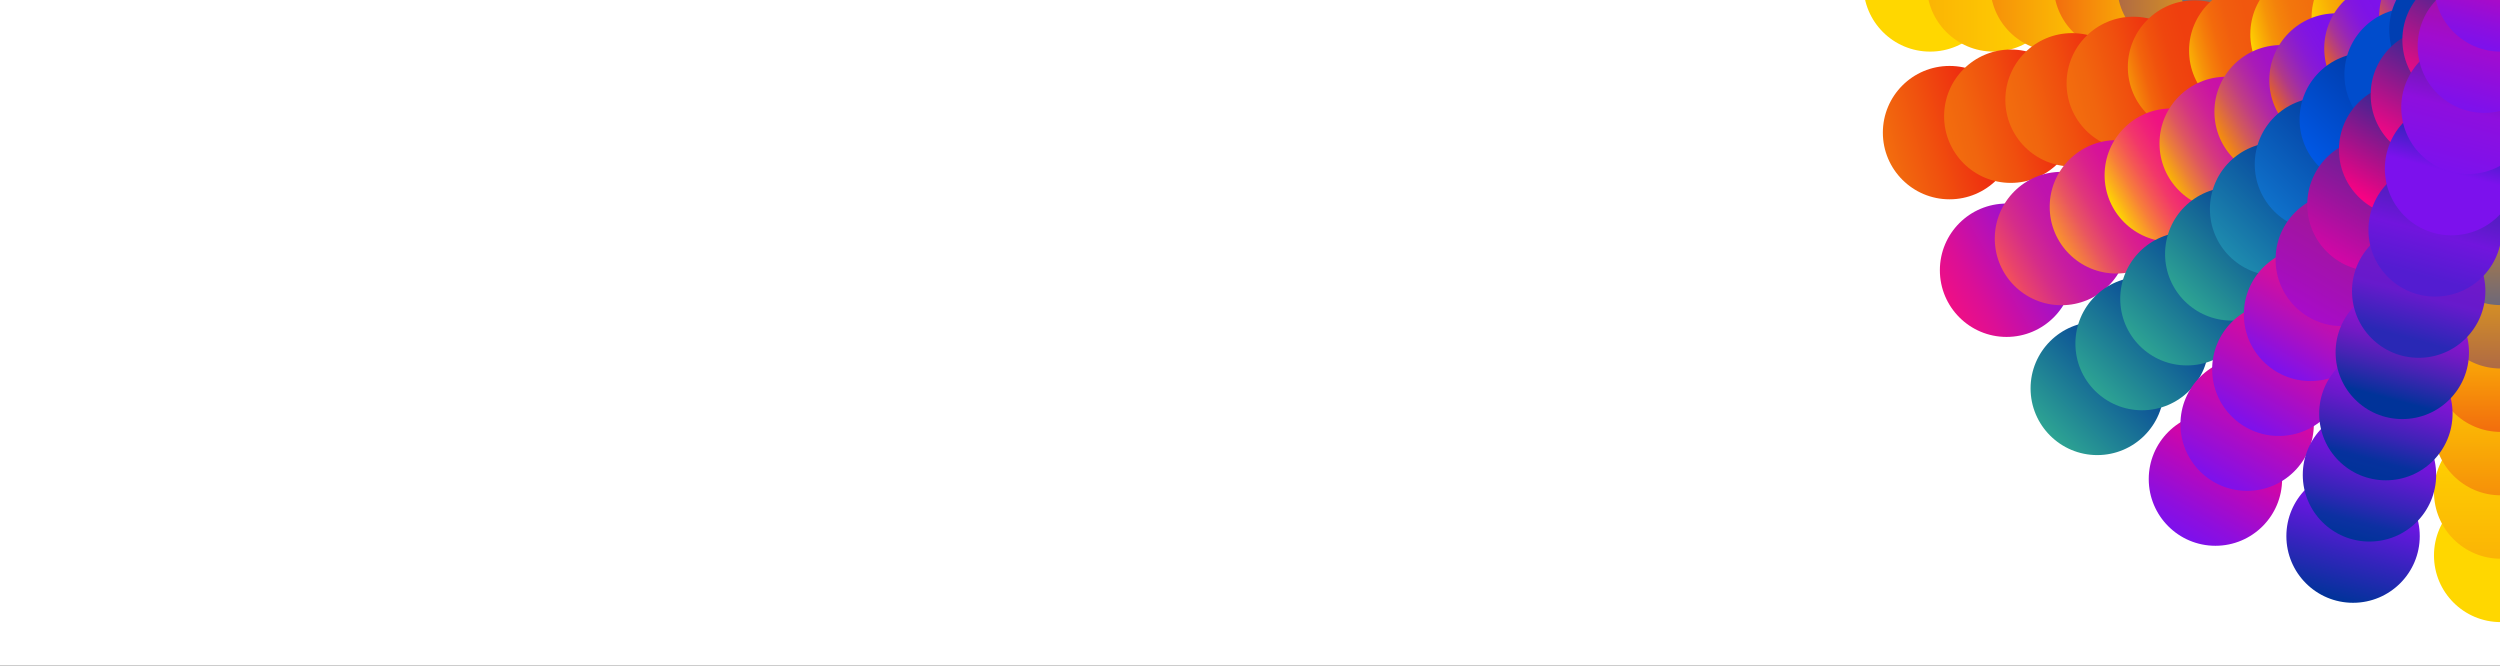 <?xml version="1.0" encoding="UTF-8"?> <svg xmlns="http://www.w3.org/2000/svg" width="1728" height="460" viewBox="0 0 1728 460" fill="none"><rect x="0" y="0" width="1728" height="460" fill="#333333" stroke="none"/><g clip-path="url(#clip0_157_488)"><rect width="1728" height="460" fill="white"></rect><g clip-path="url(#clip1_157_488)"><path d="M1728.47 430C1753.92 430 1774.56 409.364 1774.56 383.908C1774.56 358.453 1753.92 337.817 1728.47 337.817C1703.01 337.817 1682.37 358.453 1682.37 383.908C1682.37 409.364 1703.01 430 1728.47 430Z" fill="url(#paint0_linear_157_488)"></path><path d="M1728.47 386.179C1753.92 386.179 1774.56 365.544 1774.56 340.088C1774.56 314.632 1753.92 293.996 1728.47 293.996C1703.01 293.996 1682.37 314.632 1682.37 340.088C1682.37 365.544 1703.01 386.179 1728.47 386.179Z" fill="url(#paint1_linear_157_488)"></path><path d="M1728.47 342.354C1753.92 342.354 1774.56 321.718 1774.56 296.262C1774.56 270.806 1753.92 250.171 1728.47 250.171C1703.01 250.171 1682.37 270.806 1682.37 296.262C1682.37 321.718 1703.01 342.354 1728.47 342.354Z" fill="url(#paint2_linear_157_488)"></path><path d="M1728.47 298.533C1753.92 298.533 1774.56 277.897 1774.56 252.441C1774.56 226.986 1753.92 206.35 1728.47 206.35C1703.01 206.35 1682.37 226.986 1682.37 252.441C1682.37 277.897 1703.01 298.533 1728.47 298.533Z" fill="url(#paint3_linear_157_488)"></path><path d="M1728.47 254.707C1753.92 254.707 1774.56 234.071 1774.56 208.616C1774.56 183.16 1753.92 162.524 1728.47 162.524C1703.01 162.524 1682.37 183.16 1682.37 208.616C1682.37 234.071 1703.01 254.707 1728.47 254.707Z" fill="url(#paint4_linear_157_488)"></path><path d="M1728.47 210.887C1753.92 210.887 1774.56 190.251 1774.56 164.795C1774.56 139.34 1753.92 118.704 1728.47 118.704C1703.01 118.704 1682.37 139.34 1682.37 164.795C1682.37 190.251 1703.01 210.887 1728.47 210.887Z" fill="url(#paint5_linear_157_488)"></path><path d="M1728.47 167.061C1753.92 167.061 1774.56 146.425 1774.56 120.97C1774.56 95.514 1753.92 74.878 1728.47 74.878C1703.01 74.878 1682.37 95.514 1682.37 120.97C1682.37 146.425 1703.01 167.061 1728.47 167.061Z" fill="url(#paint6_linear_157_488)"></path><path d="M1728.47 123.235C1753.92 123.235 1774.56 102.599 1774.56 77.144C1774.56 51.688 1753.92 31.052 1728.47 31.052C1703.01 31.052 1682.37 51.688 1682.37 77.144C1682.37 102.599 1703.01 123.235 1728.47 123.235Z" fill="url(#paint7_linear_157_488)"></path><path d="M1728.47 79.415C1753.92 79.415 1774.56 58.779 1774.56 33.323C1774.56 7.867 1753.92 -12.768 1728.47 -12.768C1703.01 -12.768 1682.37 7.867 1682.37 33.323C1682.37 58.779 1703.01 79.415 1728.47 79.415Z" fill="url(#paint8_linear_157_488)"></path><path d="M1728.47 35.589C1753.92 35.589 1774.56 14.953 1774.56 -10.502C1774.56 -35.958 1753.92 -56.594 1728.47 -56.594C1703.01 -56.594 1682.37 -35.958 1682.37 -10.502C1682.37 14.953 1703.01 35.589 1728.47 35.589Z" fill="url(#paint9_linear_157_488)"></path><path d="M1773.85 204.924C1799.31 204.924 1819.94 184.288 1819.94 158.833C1819.94 133.377 1799.31 112.741 1773.85 112.741C1748.39 112.741 1727.75 133.377 1727.75 158.833C1727.75 184.288 1748.39 204.924 1773.85 204.924Z" fill="url(#paint10_linear_157_488)"></path><path d="M1762.51 162.59C1787.97 162.59 1808.6 141.955 1808.6 116.499C1808.6 91.043 1787.97 70.407 1762.51 70.407C1737.05 70.407 1716.41 91.043 1716.41 116.499C1716.41 141.955 1737.05 162.59 1762.51 162.59Z" fill="url(#paint11_linear_157_488)"></path><path d="M1751.16 120.262C1776.62 120.262 1797.26 99.626 1797.26 74.17C1797.26 48.715 1776.62 28.079 1751.16 28.079C1725.71 28.079 1705.07 48.715 1705.07 74.17C1705.07 99.626 1725.71 120.262 1751.16 120.262Z" fill="url(#paint12_linear_157_488)"></path><path d="M1739.82 77.933C1765.28 77.933 1785.91 57.297 1785.91 31.841C1785.91 6.386 1765.28 -14.25 1739.82 -14.25C1714.36 -14.25 1693.72 6.386 1693.72 31.841C1693.72 57.297 1714.36 77.933 1739.82 77.933Z" fill="url(#paint13_linear_157_488)"></path><path d="M1728.48 35.604C1753.93 35.604 1774.57 14.968 1774.57 -10.487C1774.57 -35.943 1753.93 -56.579 1728.48 -56.579C1703.02 -56.579 1682.38 -35.943 1682.38 -10.487C1682.38 14.968 1703.02 35.604 1728.48 35.604Z" fill="url(#paint14_linear_157_488)"></path><path d="M1772.3 111.504C1797.76 111.504 1818.4 90.868 1818.4 65.412C1818.4 39.956 1797.76 19.32 1772.3 19.32C1746.84 19.32 1726.21 39.956 1726.21 65.412C1726.21 90.868 1746.84 111.504 1772.3 111.504Z" fill="url(#paint15_linear_157_488)"></path><path d="M1750.38 73.549C1775.84 73.549 1796.48 52.913 1796.48 27.457C1796.48 2.002 1775.84 -18.634 1750.38 -18.634C1724.93 -18.634 1704.29 2.002 1704.29 27.457C1704.29 52.913 1724.93 73.549 1750.38 73.549Z" fill="url(#paint16_linear_157_488)"></path><path d="M1728.47 35.599C1753.93 35.599 1774.57 14.963 1774.57 -10.492C1774.57 -35.948 1753.93 -56.584 1728.47 -56.584C1703.01 -56.584 1682.38 -35.948 1682.38 -10.492C1682.38 14.963 1703.01 35.599 1728.47 35.599Z" fill="url(#paint17_linear_157_488)"></path><path d="M1759.45 66.578C1784.91 66.578 1805.55 45.942 1805.55 20.487C1805.55 -4.969 1784.91 -25.605 1759.45 -25.605C1734 -25.605 1713.36 -4.969 1713.36 20.487C1713.36 45.942 1734 66.578 1759.45 66.578Z" fill="url(#paint18_linear_157_488)"></path><path d="M1728.47 35.589C1753.92 35.589 1774.56 14.953 1774.56 -10.502C1774.56 -35.958 1753.92 -56.594 1728.47 -56.594C1703.01 -56.594 1682.37 -35.958 1682.37 -10.502C1682.37 14.953 1703.01 35.589 1728.47 35.589Z" fill="url(#paint19_linear_157_488)"></path><path d="M1766.43 57.51C1791.89 57.51 1812.53 36.874 1812.53 11.418C1812.53 -14.038 1791.89 -34.674 1766.43 -34.674C1740.97 -34.674 1720.33 -14.038 1720.33 11.418C1720.33 36.874 1740.97 57.51 1766.43 57.51Z" fill="url(#paint20_linear_157_488)"></path><path d="M1728.47 35.599C1753.93 35.599 1774.57 14.963 1774.57 -10.492C1774.57 -35.948 1753.93 -56.584 1728.47 -56.584C1703.01 -56.584 1682.38 -35.948 1682.38 -10.492C1682.38 14.963 1703.01 35.599 1728.47 35.599Z" fill="url(#paint21_linear_157_488)"></path><path d="M1770.81 46.944C1796.27 46.944 1816.9 26.308 1816.9 0.852C1816.9 -24.603 1796.27 -45.239 1770.81 -45.239C1745.35 -45.239 1724.71 -24.603 1724.71 0.852C1724.71 26.308 1745.35 46.944 1770.81 46.944Z" fill="url(#paint22_linear_157_488)"></path><path d="M1728.48 35.604C1753.93 35.604 1774.57 14.968 1774.57 -10.487C1774.57 -35.943 1753.93 -56.579 1728.48 -56.579C1703.02 -56.579 1682.38 -35.943 1682.38 -10.487C1682.38 14.968 1703.02 35.604 1728.48 35.604Z" fill="url(#paint23_linear_157_488)"></path><path d="M1772.29 35.589C1797.75 35.589 1818.39 14.953 1818.39 -10.502C1818.39 -35.958 1797.75 -56.594 1772.29 -56.594C1746.83 -56.594 1726.2 -35.958 1726.2 -10.502C1726.2 14.953 1746.83 35.589 1772.29 35.589Z" fill="url(#paint24_linear_157_488)"></path><path d="M1728.47 35.589C1753.92 35.589 1774.56 14.953 1774.56 -10.502C1774.56 -35.958 1753.92 -56.594 1728.47 -56.594C1703.01 -56.594 1682.37 -35.958 1682.37 -10.502C1682.37 14.953 1703.01 35.589 1728.47 35.589Z" fill="url(#paint25_linear_157_488)"></path><path d="M1770.81 24.239C1796.27 24.239 1816.9 3.603 1816.9 -21.852C1816.9 -47.308 1796.27 -67.944 1770.81 -67.944C1745.35 -67.944 1724.71 -47.308 1724.71 -21.852C1724.71 3.603 1745.35 24.239 1770.81 24.239Z" fill="url(#paint26_linear_157_488)"></path><path d="M1728.48 35.579C1753.93 35.579 1774.57 14.943 1774.57 -10.513C1774.57 -35.968 1753.93 -56.604 1728.48 -56.604C1703.02 -56.604 1682.38 -35.968 1682.38 -10.513C1682.38 14.943 1703.02 35.579 1728.48 35.579Z" fill="url(#paint27_linear_157_488)"></path><path d="M1766.43 13.674C1791.89 13.674 1812.53 -6.962 1812.53 -32.418C1812.53 -57.874 1791.89 -78.51 1766.43 -78.51C1740.97 -78.51 1720.33 -57.874 1720.33 -32.418C1720.33 -6.962 1740.97 13.674 1766.43 13.674Z" fill="url(#paint28_linear_157_488)"></path><path d="M1728.47 35.584C1753.93 35.584 1774.57 14.948 1774.57 -10.508C1774.57 -35.963 1753.93 -56.599 1728.47 -56.599C1703.01 -56.599 1682.38 -35.963 1682.38 -10.508C1682.38 14.948 1703.01 35.584 1728.47 35.584Z" fill="url(#paint29_linear_157_488)"></path><path d="M1759.45 4.605C1784.91 4.605 1805.55 -16.031 1805.55 -41.487C1805.55 -66.942 1784.91 -87.578 1759.45 -87.578C1734 -87.578 1713.36 -66.942 1713.36 -41.487C1713.36 -16.031 1734 4.605 1759.45 4.605Z" fill="url(#paint30_linear_157_488)"></path><path d="M1728.47 35.589C1753.92 35.589 1774.56 14.953 1774.56 -10.502C1774.56 -35.958 1753.92 -56.594 1728.47 -56.594C1703.01 -56.594 1682.37 -35.958 1682.37 -10.502C1682.37 14.953 1703.01 35.589 1728.47 35.589Z" fill="url(#paint31_linear_157_488)"></path><path d="M1728.47 35.584C1753.93 35.584 1774.57 14.948 1774.57 -10.508C1774.57 -35.963 1753.93 -56.599 1728.47 -56.599C1703.01 -56.599 1682.38 -35.963 1682.38 -10.508C1682.38 14.948 1703.01 35.584 1728.47 35.584Z" fill="url(#paint32_linear_157_488)"></path><path d="M1728.48 35.579C1753.93 35.579 1774.57 14.943 1774.57 -10.513C1774.57 -35.968 1753.93 -56.604 1728.48 -56.604C1703.02 -56.604 1682.38 -35.968 1682.38 -10.513C1682.38 14.943 1703.02 35.579 1728.48 35.579Z" fill="url(#paint33_linear_157_488)"></path><path d="M1728.47 35.589C1753.92 35.589 1774.56 14.953 1774.56 -10.502C1774.56 -35.958 1753.92 -56.594 1728.47 -56.594C1703.01 -56.594 1682.37 -35.958 1682.37 -10.502C1682.37 14.953 1703.01 35.589 1728.47 35.589Z" fill="url(#paint34_linear_157_488)"></path><path d="M1728.45 35.579C1753.91 35.579 1774.55 14.943 1774.55 -10.513C1774.55 -35.968 1753.91 -56.604 1728.45 -56.604C1702.99 -56.604 1682.36 -35.968 1682.36 -10.513C1682.36 14.943 1702.99 35.579 1728.45 35.579Z" fill="url(#paint35_linear_157_488)"></path><path d="M1728.46 35.584C1753.91 35.584 1774.55 14.948 1774.55 -10.508C1774.55 -35.963 1753.91 -56.599 1728.46 -56.599C1703 -56.599 1682.36 -35.963 1682.36 -10.508C1682.36 14.948 1703 35.584 1728.46 35.584Z" fill="url(#paint36_linear_157_488)"></path><path d="M1697.48 4.605C1722.93 4.605 1743.57 -16.031 1743.57 -41.487C1743.57 -66.942 1722.93 -87.578 1697.48 -87.578C1672.02 -87.578 1651.38 -66.942 1651.38 -41.487C1651.38 -16.031 1672.02 4.605 1697.48 4.605Z" fill="url(#paint37_linear_157_488)"></path><path d="M1728.47 35.589C1753.92 35.589 1774.56 14.953 1774.56 -10.502C1774.56 -35.958 1753.92 -56.594 1728.47 -56.594C1703.01 -56.594 1682.37 -35.958 1682.37 -10.502C1682.37 14.953 1703.01 35.589 1728.47 35.589Z" fill="url(#paint38_linear_157_488)"></path><path d="M1690.5 13.674C1715.96 13.674 1736.6 -6.962 1736.6 -32.418C1736.6 -57.874 1715.96 -78.51 1690.5 -78.51C1665.05 -78.51 1644.41 -57.874 1644.41 -32.418C1644.41 -6.962 1665.05 13.674 1690.5 13.674Z" fill="url(#paint39_linear_157_488)"></path><path d="M1728.46 35.584C1753.91 35.584 1774.55 14.948 1774.55 -10.508C1774.55 -35.963 1753.91 -56.599 1728.46 -56.599C1703 -56.599 1682.36 -35.963 1682.36 -10.508C1682.36 14.948 1703 35.584 1728.46 35.584Z" fill="url(#paint40_linear_157_488)"></path><path d="M1601.46 1.555C1626.91 1.555 1647.55 -19.081 1647.55 -44.537C1647.55 -69.992 1626.91 -90.628 1601.46 -90.628C1576 -90.628 1555.36 -69.992 1555.36 -44.537C1555.36 -19.081 1576 1.555 1601.46 1.555Z" fill="url(#paint41_linear_157_488)"></path><path d="M1643.79 12.895C1669.25 12.895 1689.88 -7.741 1689.88 -33.197C1689.88 -58.653 1669.25 -79.289 1643.79 -79.289C1618.33 -79.289 1597.69 -58.653 1597.69 -33.197C1597.69 -7.741 1618.33 12.895 1643.79 12.895Z" fill="url(#paint42_linear_157_488)"></path><path d="M1686.12 24.239C1711.58 24.239 1732.21 3.603 1732.21 -21.852C1732.21 -47.308 1711.58 -67.944 1686.12 -67.944C1660.66 -67.944 1640.02 -47.308 1640.02 -21.852C1640.02 3.603 1660.66 24.239 1686.12 24.239Z" fill="url(#paint43_linear_157_488)"></path><path d="M1728.45 35.579C1753.91 35.579 1774.55 14.943 1774.55 -10.513C1774.55 -35.968 1753.91 -56.604 1728.45 -56.604C1702.99 -56.604 1682.36 -35.968 1682.36 -10.513C1682.36 14.943 1702.99 35.579 1728.45 35.579Z" fill="url(#paint44_linear_157_488)"></path><path d="M1334.1 35.67C1359.55 35.67 1380.19 15.035 1380.19 -10.421C1380.19 -35.877 1359.55 -56.513 1334.1 -56.513C1308.64 -56.513 1288 -35.877 1288 -10.421C1288 15.035 1308.64 35.67 1334.1 35.67Z" fill="url(#paint45_linear_157_488)"></path><path d="M1377.92 35.67C1403.38 35.67 1424.01 15.035 1424.01 -10.421C1424.01 -35.877 1403.38 -56.513 1377.92 -56.513C1352.46 -56.513 1331.82 -35.877 1331.82 -10.421C1331.82 15.035 1352.46 35.67 1377.92 35.67Z" fill="url(#paint46_linear_157_488)"></path><path d="M1421.75 35.67C1447.21 35.67 1467.84 15.035 1467.84 -10.421C1467.84 -35.877 1447.21 -56.513 1421.75 -56.513C1396.29 -56.513 1375.65 -35.877 1375.65 -10.421C1375.65 15.035 1396.29 35.67 1421.75 35.67Z" fill="url(#paint47_linear_157_488)"></path><path d="M1465.57 35.67C1491.03 35.67 1511.67 15.035 1511.67 -10.421C1511.67 -35.877 1491.03 -56.513 1465.57 -56.513C1440.12 -56.513 1419.48 -35.877 1419.48 -10.421C1419.48 15.035 1440.12 35.67 1465.57 35.67Z" fill="url(#paint48_linear_157_488)"></path><path d="M1509.4 35.67C1534.86 35.67 1555.5 15.035 1555.5 -10.421C1555.5 -35.877 1534.86 -56.513 1509.4 -56.513C1483.94 -56.513 1463.31 -35.877 1463.31 -10.421C1463.31 15.035 1483.94 35.67 1509.4 35.67Z" fill="url(#paint49_linear_157_488)"></path><path d="M1553.23 35.67C1578.68 35.67 1599.32 15.035 1599.32 -10.421C1599.32 -35.877 1578.68 -56.513 1553.23 -56.513C1527.77 -56.513 1507.13 -35.877 1507.13 -10.421C1507.13 15.035 1527.77 35.67 1553.23 35.67Z" fill="url(#paint50_linear_157_488)"></path><path d="M1597.06 35.67C1622.51 35.67 1643.15 15.035 1643.15 -10.421C1643.15 -35.877 1622.51 -56.513 1597.06 -56.513C1571.6 -56.513 1550.96 -35.877 1550.96 -10.421C1550.96 15.035 1571.6 35.67 1597.06 35.67Z" fill="url(#paint51_linear_157_488)"></path><path d="M1640.88 35.67C1666.34 35.67 1686.98 15.035 1686.98 -10.421C1686.98 -35.877 1666.34 -56.513 1640.88 -56.513C1615.42 -56.513 1594.78 -35.877 1594.78 -10.421C1594.78 15.035 1615.42 35.67 1640.88 35.67Z" fill="url(#paint52_linear_157_488)"></path><path d="M1684.71 35.67C1710.17 35.67 1730.8 15.035 1730.8 -10.421C1730.8 -35.877 1710.17 -56.513 1684.71 -56.513C1659.25 -56.513 1638.61 -35.877 1638.61 -10.421C1638.61 15.035 1659.25 35.67 1684.71 35.67Z" fill="url(#paint53_linear_157_488)"></path><path d="M1728.53 35.67C1753.99 35.67 1774.63 15.035 1774.63 -10.421C1774.63 -35.877 1753.99 -56.513 1728.53 -56.513C1703.08 -56.513 1682.44 -35.877 1682.44 -10.421C1682.44 15.035 1703.08 35.67 1728.53 35.67Z" fill="url(#paint54_linear_157_488)"></path><path d="M1347.52 137.762C1372.98 137.762 1393.62 117.127 1393.62 91.671C1393.62 66.215 1372.98 45.579 1347.52 45.579C1322.07 45.579 1301.43 66.215 1301.43 91.671C1301.43 117.127 1322.07 137.762 1347.52 137.762Z" fill="url(#paint55_linear_157_488)"></path><path d="M1389.86 126.418C1415.31 126.418 1435.95 105.782 1435.95 80.326C1435.95 54.87 1415.31 34.235 1389.86 34.235C1364.4 34.235 1343.76 54.87 1343.76 80.326C1343.76 105.782 1364.4 126.418 1389.86 126.418Z" fill="url(#paint56_linear_157_488)"></path><path d="M1432.19 115.078C1457.65 115.078 1478.28 94.442 1478.28 68.987C1478.28 43.531 1457.65 22.895 1432.19 22.895C1406.73 22.895 1386.09 43.531 1386.09 68.987C1386.09 94.442 1406.73 115.078 1432.19 115.078Z" fill="url(#paint57_linear_157_488)"></path><path d="M1474.52 103.733C1499.98 103.733 1520.62 83.098 1520.62 57.642C1520.62 32.186 1499.98 11.55 1474.52 11.55C1449.06 11.55 1428.42 32.186 1428.42 57.642C1428.42 83.098 1449.06 103.733 1474.52 103.733Z" fill="url(#paint58_linear_157_488)"></path><path d="M1516.86 92.394C1542.32 92.394 1562.95 71.758 1562.95 46.302C1562.95 20.847 1542.32 0.211 1516.86 0.211C1491.4 0.211 1470.76 20.847 1470.76 46.302C1470.76 71.758 1491.4 92.394 1516.86 92.394Z" fill="url(#paint59_linear_157_488)"></path><path d="M1559.19 81.049C1584.65 81.049 1605.28 60.413 1605.28 34.958C1605.28 9.502 1584.65 -11.134 1559.19 -11.134C1533.73 -11.134 1513.09 9.502 1513.09 34.958C1513.09 60.413 1533.73 81.049 1559.19 81.049Z" fill="url(#paint60_linear_157_488)"></path><path d="M1601.52 69.705C1626.98 69.705 1647.62 49.069 1647.62 23.613C1647.62 -1.843 1626.98 -22.479 1601.52 -22.479C1576.06 -22.479 1555.43 -1.843 1555.43 23.613C1555.43 49.069 1576.06 69.705 1601.52 69.705Z" fill="url(#paint61_linear_157_488)"></path><path d="M1643.86 58.365C1669.32 58.365 1689.95 37.729 1689.95 12.273C1689.95 -13.182 1669.32 -33.818 1643.86 -33.818C1618.4 -33.818 1597.76 -13.182 1597.76 12.273C1597.76 37.729 1618.4 58.365 1643.86 58.365Z" fill="url(#paint62_linear_157_488)"></path><path d="M1686.19 47.02C1711.65 47.02 1732.29 26.384 1732.29 0.929C1732.29 -24.527 1711.65 -45.163 1686.19 -45.163C1660.73 -45.163 1640.1 -24.527 1640.1 0.929C1640.1 26.384 1660.73 47.02 1686.19 47.02Z" fill="url(#paint63_linear_157_488)"></path><path d="M1728.52 35.681C1753.98 35.681 1774.62 15.045 1774.62 -10.411C1774.62 -35.867 1753.98 -56.502 1728.52 -56.502C1703.07 -56.502 1682.43 -35.867 1682.43 -10.411C1682.43 15.045 1703.07 35.681 1728.52 35.681Z" fill="url(#paint64_linear_157_488)"></path><path d="M1386.93 232.884C1412.39 232.884 1433.03 212.248 1433.03 186.792C1433.03 161.336 1412.39 140.701 1386.93 140.701C1361.47 140.701 1340.84 161.336 1340.84 186.792C1340.84 212.248 1361.47 232.884 1386.93 232.884Z" fill="url(#paint65_linear_157_488)"></path><path d="M1424.89 210.968C1450.34 210.968 1470.98 190.332 1470.98 164.877C1470.98 139.421 1450.34 118.785 1424.89 118.785C1399.43 118.785 1378.79 139.421 1378.79 164.877C1378.79 190.332 1399.43 210.968 1424.89 210.968Z" fill="url(#paint66_linear_157_488)"></path><path d="M1462.84 189.058C1488.3 189.058 1508.94 168.422 1508.94 142.966C1508.94 117.511 1488.3 96.875 1462.84 96.875C1437.39 96.875 1416.75 117.511 1416.75 142.966C1416.75 168.422 1437.39 189.058 1462.84 189.058Z" fill="url(#paint67_linear_157_488)"></path><path d="M1500.8 167.148C1526.25 167.148 1546.89 146.512 1546.89 121.056C1546.89 95.6 1526.25 74.964 1500.8 74.964C1475.34 74.964 1454.7 95.6 1454.7 121.056C1454.7 146.512 1475.34 167.148 1500.8 167.148Z" fill="url(#paint68_linear_157_488)"></path><path d="M1538.75 145.232C1564.21 145.232 1584.84 124.596 1584.84 99.141C1584.84 73.685 1564.21 53.049 1538.75 53.049C1513.29 53.049 1492.65 73.685 1492.65 99.141C1492.65 124.596 1513.29 145.232 1538.75 145.232Z" fill="url(#paint69_linear_157_488)"></path><path d="M1576.71 123.322C1602.16 123.322 1622.8 102.686 1622.8 77.23C1622.8 51.775 1602.16 31.139 1576.71 31.139C1551.25 31.139 1530.61 51.775 1530.61 77.23C1530.61 102.686 1551.25 123.322 1576.71 123.322Z" fill="url(#paint70_linear_157_488)"></path><path d="M1614.66 101.412C1640.12 101.412 1660.75 80.776 1660.75 55.32C1660.75 29.864 1640.12 9.228 1614.66 9.228C1589.2 9.228 1568.56 29.864 1568.56 55.32C1568.56 80.776 1589.2 101.412 1614.66 101.412Z" fill="url(#paint71_linear_157_488)"></path><path d="M1652.62 79.501C1678.08 79.501 1698.71 58.865 1698.71 33.41C1698.71 7.954 1678.08 -12.682 1652.62 -12.682C1627.16 -12.682 1606.52 7.954 1606.52 33.41C1606.52 58.865 1627.16 79.501 1652.62 79.501Z" fill="url(#paint72_linear_157_488)"></path><path d="M1690.57 57.586C1716.03 57.586 1736.67 36.95 1736.67 11.494C1736.67 -13.961 1716.03 -34.597 1690.57 -34.597C1665.11 -34.597 1644.47 -13.961 1644.47 11.494C1644.47 36.95 1665.11 57.586 1690.57 57.586Z" fill="url(#paint73_linear_157_488)"></path><path d="M1728.53 35.676C1753.99 35.676 1774.62 15.04 1774.62 -10.416C1774.62 -35.872 1753.99 -56.508 1728.53 -56.508C1703.07 -56.508 1682.43 -35.872 1682.43 -10.416C1682.43 15.04 1703.07 35.676 1728.53 35.676Z" fill="url(#paint74_linear_157_488)"></path><path d="M1449.62 314.557C1475.08 314.557 1495.72 293.921 1495.72 268.466C1495.72 243.01 1475.08 222.374 1449.62 222.374C1424.17 222.374 1403.53 243.01 1403.53 268.466C1403.53 293.921 1424.17 314.557 1449.62 314.557Z" fill="url(#paint75_linear_157_488)"></path><path d="M1480.61 283.573C1506.07 283.573 1526.71 262.937 1526.71 237.482C1526.71 212.026 1506.07 191.39 1480.61 191.39C1455.15 191.39 1434.52 212.026 1434.52 237.482C1434.52 262.937 1455.15 283.573 1480.61 283.573Z" fill="url(#paint76_linear_157_488)"></path><path d="M1511.6 252.584C1537.06 252.584 1557.7 231.948 1557.7 206.492C1557.7 181.037 1537.06 160.401 1511.6 160.401C1486.14 160.401 1465.51 181.037 1465.51 206.492C1465.51 231.948 1486.14 252.584 1511.6 252.584Z" fill="url(#paint77_linear_157_488)"></path><path d="M1542.59 221.595C1568.05 221.595 1588.69 200.959 1588.69 175.503C1588.69 150.048 1568.05 129.412 1542.59 129.412C1517.14 129.412 1496.5 150.048 1496.5 175.503C1496.5 200.959 1517.14 221.595 1542.59 221.595Z" fill="url(#paint78_linear_157_488)"></path><path d="M1573.59 190.606C1599.04 190.606 1619.68 169.97 1619.68 144.514C1619.68 119.059 1599.04 98.423 1573.59 98.423C1548.13 98.423 1527.49 119.059 1527.49 144.514C1527.49 169.97 1548.13 190.606 1573.59 190.606Z" fill="url(#paint79_linear_157_488)"></path><path d="M1604.57 159.622C1630.03 159.622 1650.67 138.986 1650.67 113.53C1650.67 88.075 1630.03 67.439 1604.57 67.439C1579.11 67.439 1558.48 88.075 1558.48 113.53C1558.48 138.986 1579.11 159.622 1604.57 159.622Z" fill="url(#paint80_linear_157_488)"></path><path d="M1635.56 128.633C1661.02 128.633 1681.66 107.997 1681.66 82.541C1681.66 57.086 1661.02 36.45 1635.56 36.45C1610.11 36.45 1589.47 57.086 1589.47 82.541C1589.47 107.997 1610.11 128.633 1635.56 128.633Z" fill="url(#paint81_linear_157_488)"></path><path d="M1666.56 97.644C1692.01 97.644 1712.65 77.008 1712.65 51.552C1712.65 26.096 1692.01 5.46 1666.56 5.46C1641.1 5.46 1620.46 26.096 1620.46 51.552C1620.46 77.008 1641.1 97.644 1666.56 97.644Z" fill="url(#paint82_linear_157_488)"></path><path d="M1697.55 66.654C1723 66.654 1743.64 46.019 1743.64 20.563C1743.64 -4.893 1723 -25.529 1697.55 -25.529C1672.09 -25.529 1651.45 -4.893 1651.45 20.563C1651.45 46.019 1672.09 66.654 1697.55 66.654Z" fill="url(#paint83_linear_157_488)"></path><path d="M1728.53 35.67C1753.99 35.67 1774.63 15.035 1774.63 -10.421C1774.63 -35.877 1753.99 -56.513 1728.53 -56.513C1703.08 -56.513 1682.44 -35.877 1682.44 -10.421C1682.44 15.035 1703.08 35.67 1728.53 35.67Z" fill="url(#paint84_linear_157_488)"></path><path d="M1531.3 377.243C1556.76 377.243 1577.4 356.607 1577.4 331.152C1577.4 305.696 1556.76 285.06 1531.3 285.06C1505.85 285.06 1485.21 305.696 1485.21 331.152C1485.21 356.607 1505.85 377.243 1531.3 377.243Z" fill="url(#paint85_linear_157_488)"></path><path d="M1553.22 339.293C1578.68 339.293 1599.32 318.658 1599.32 293.202C1599.32 267.746 1578.68 247.11 1553.22 247.11C1527.76 247.11 1507.13 267.746 1507.13 293.202C1507.13 318.658 1527.76 339.293 1553.22 339.293Z" fill="url(#paint86_linear_157_488)"></path><path d="M1575.13 301.339C1600.59 301.339 1621.23 280.703 1621.23 255.247C1621.23 229.791 1600.59 209.156 1575.13 209.156C1549.68 209.156 1529.04 229.791 1529.04 255.247C1529.04 280.703 1549.68 301.339 1575.13 301.339Z" fill="url(#paint87_linear_157_488)"></path><path d="M1597.05 263.389C1622.5 263.389 1643.14 242.753 1643.14 217.297C1643.14 191.842 1622.5 171.206 1597.05 171.206C1571.59 171.206 1550.95 191.842 1550.95 217.297C1550.95 242.753 1571.59 263.389 1597.05 263.389Z" fill="url(#paint88_linear_157_488)"></path><path d="M1618.96 225.439C1644.42 225.439 1665.06 204.803 1665.06 179.348C1665.06 153.892 1644.42 133.256 1618.96 133.256C1593.5 133.256 1572.87 153.892 1572.87 179.348C1572.87 204.803 1593.5 225.439 1618.96 225.439Z" fill="url(#paint89_linear_157_488)"></path><path d="M1640.87 187.485C1666.33 187.485 1686.97 166.849 1686.97 141.393C1686.97 115.937 1666.33 95.301 1640.87 95.301C1615.42 95.301 1594.78 115.937 1594.78 141.393C1594.78 166.849 1615.42 187.485 1640.87 187.485Z" fill="url(#paint90_linear_157_488)"></path><path d="M1662.79 149.535C1688.24 149.535 1708.88 128.899 1708.88 103.443C1708.88 77.988 1688.24 57.352 1662.79 57.352C1637.33 57.352 1616.69 77.988 1616.69 103.443C1616.69 128.899 1637.33 149.535 1662.79 149.535Z" fill="url(#paint91_linear_157_488)"></path><path d="M1684.7 111.58C1710.16 111.58 1730.79 90.944 1730.79 65.489C1730.79 40.033 1710.16 19.397 1684.7 19.397C1659.24 19.397 1638.6 40.033 1638.6 65.489C1638.6 90.944 1659.24 111.58 1684.7 111.58Z" fill="url(#paint92_linear_157_488)"></path><path d="M1706.62 73.63C1732.07 73.63 1752.71 52.995 1752.71 27.539C1752.71 2.083 1732.07 -18.553 1706.62 -18.553C1681.16 -18.553 1660.52 2.083 1660.52 27.539C1660.52 52.995 1681.16 73.63 1706.62 73.63Z" fill="url(#paint93_linear_157_488)"></path><path d="M1728.53 35.676C1753.99 35.676 1774.62 15.04 1774.62 -10.416C1774.62 -35.872 1753.99 -56.508 1728.53 -56.508C1703.07 -56.508 1682.43 -35.872 1682.43 -10.416C1682.43 15.04 1703.07 35.676 1728.53 35.676Z" fill="url(#paint94_linear_157_488)"></path><path d="M1626.43 416.649C1651.89 416.649 1672.53 396.013 1672.53 370.558C1672.53 345.102 1651.89 324.466 1626.43 324.466C1600.98 324.466 1580.34 345.102 1580.34 370.558C1580.34 396.013 1600.98 416.649 1626.43 416.649Z" fill="url(#paint95_linear_157_488)"></path><path d="M1637.78 374.32C1663.24 374.32 1683.87 353.685 1683.87 328.229C1683.87 302.773 1663.24 282.137 1637.78 282.137C1612.32 282.137 1591.68 302.773 1591.68 328.229C1591.68 353.685 1612.32 374.32 1637.78 374.32Z" fill="url(#paint96_linear_157_488)"></path><path d="M1649.12 331.992C1674.58 331.992 1695.21 311.356 1695.21 285.9C1695.21 260.444 1674.58 239.809 1649.12 239.809C1623.66 239.809 1603.02 260.444 1603.02 285.9C1603.02 311.356 1623.66 331.992 1649.12 331.992Z" fill="url(#paint97_linear_157_488)"></path><path d="M1660.46 289.663C1685.92 289.663 1706.56 269.027 1706.56 243.571C1706.56 218.116 1685.92 197.48 1660.46 197.48C1635.01 197.48 1614.37 218.116 1614.37 243.571C1614.37 269.027 1635.01 289.663 1660.46 289.663Z" fill="url(#paint98_linear_157_488)"></path><path d="M1671.81 247.329C1697.26 247.329 1717.9 226.693 1717.9 201.238C1717.9 175.782 1697.26 155.146 1671.81 155.146C1646.35 155.146 1625.71 175.782 1625.71 201.238C1625.71 226.693 1646.35 247.329 1671.81 247.329Z" fill="url(#paint99_linear_157_488)"></path><path d="M1683.15 205.001C1708.61 205.001 1729.25 184.365 1729.25 158.909C1729.25 133.453 1708.61 112.817 1683.15 112.817C1657.69 112.817 1637.06 133.453 1637.06 158.909C1637.06 184.365 1657.69 205.001 1683.15 205.001Z" fill="url(#paint100_linear_157_488)"></path><path d="M1694.5 162.672C1719.95 162.672 1740.59 142.036 1740.59 116.58C1740.59 91.125 1719.95 70.489 1694.5 70.489C1669.04 70.489 1648.4 91.125 1648.4 116.58C1648.4 142.036 1669.04 162.672 1694.5 162.672Z" fill="url(#paint101_linear_157_488)"></path><path d="M1705.84 120.338C1731.29 120.338 1751.93 99.702 1751.93 74.246C1751.93 48.791 1731.29 28.155 1705.84 28.155C1680.38 28.155 1659.74 48.791 1659.74 74.246C1659.74 99.702 1680.38 120.338 1705.84 120.338Z" fill="url(#paint102_linear_157_488)"></path><path d="M1717.18 78.009C1742.64 78.009 1763.28 57.373 1763.28 31.918C1763.28 6.462 1742.64 -14.174 1717.18 -14.174C1691.72 -14.174 1671.09 6.462 1671.09 31.918C1671.09 57.373 1691.72 78.009 1717.18 78.009Z" fill="url(#paint103_linear_157_488)"></path><path d="M1728.52 35.681C1753.98 35.681 1774.62 15.045 1774.62 -10.411C1774.62 -35.867 1753.98 -56.502 1728.52 -56.502C1703.07 -56.502 1682.43 -35.867 1682.43 -10.411C1682.43 15.045 1703.07 35.681 1728.52 35.681Z" fill="url(#paint104_linear_157_488)"></path></g></g><defs><linearGradient id="paint0_linear_157_488" x1="1728.47" y1="337.817" x2="1728.47" y2="429.995" gradientUnits="userSpaceOnUse"><stop stop-color="#FFD700"></stop><stop offset="1" stop-color="#FFD700"></stop></linearGradient><linearGradient id="paint1_linear_157_488" x1="1728.47" y1="293.996" x2="1728.47" y2="386.174" gradientUnits="userSpaceOnUse"><stop stop-color="#FFD700"></stop><stop offset="1" stop-color="#FBB405"></stop></linearGradient><linearGradient id="paint2_linear_157_488" x1="1728.47" y1="250.171" x2="1728.47" y2="342.349" gradientUnits="userSpaceOnUse"><stop stop-color="#FFD700"></stop><stop offset="1" stop-color="#F69009"></stop></linearGradient><linearGradient id="paint3_linear_157_488" x1="1728.47" y1="206.35" x2="1728.47" y2="298.528" gradientUnits="userSpaceOnUse"><stop stop-color="#FFD700"></stop><stop offset="1" stop-color="#F26D0E"></stop></linearGradient><linearGradient id="paint4_linear_157_488" x1="1728.47" y1="162.524" x2="1728.47" y2="254.702" gradientUnits="userSpaceOnUse"><stop stop-color="#FBB405"></stop><stop offset="1" stop-color="#AF6A44"></stop></linearGradient><linearGradient id="paint5_linear_157_488" x1="1728.47" y1="118.704" x2="1728.47" y2="210.882" gradientUnits="userSpaceOnUse"><stop stop-color="#F69009"></stop><stop offset="1" stop-color="#6D6879"></stop></linearGradient><linearGradient id="paint6_linear_157_488" x1="1728.47" y1="74.878" x2="1728.47" y2="167.056" gradientUnits="userSpaceOnUse"><stop stop-color="#F26D0E"></stop><stop offset="1" stop-color="#2A65AF"></stop></linearGradient><linearGradient id="paint7_linear_157_488" x1="1728.47" y1="31.052" x2="1728.47" y2="123.235" gradientUnits="userSpaceOnUse"><stop stop-color="#A16656"></stop><stop offset="1" stop-color="#1C54A8"></stop></linearGradient><linearGradient id="paint8_linear_157_488" x1="1728.47" y1="-12.768" x2="1728.47" y2="79.41" gradientUnits="userSpaceOnUse"><stop stop-color="#515F9D"></stop><stop offset="1" stop-color="#0E44A0"></stop></linearGradient><linearGradient id="paint9_linear_157_488" x1="1728.47" y1="-56.594" x2="1728.47" y2="35.584" gradientUnits="userSpaceOnUse"><stop stop-color="#0058E5"></stop><stop offset="1" stop-color="#003399"></stop></linearGradient><linearGradient id="paint10_linear_157_488" x1="1761.92" y1="114.312" x2="1785.77" y2="203.35" gradientUnits="userSpaceOnUse"><stop stop-color="#F04E0F"></stop><stop offset="0.16" stop-color="#F1550F"></stop><stop offset="0.5" stop-color="#F1570E"></stop><stop offset="0.65" stop-color="#F15E0E"></stop><stop offset="0.76" stop-color="#F36A0C"></stop><stop offset="0.84" stop-color="#F57C0A"></stop><stop offset="0.92" stop-color="#F79308"></stop><stop offset="0.99" stop-color="#FAAE05"></stop><stop offset="1" stop-color="#FBB405"></stop></linearGradient><linearGradient id="paint11_linear_157_488" x1="1750.57" y1="71.979" x2="1774.43" y2="161.023" gradientUnits="userSpaceOnUse"><stop offset="0.16" stop-color="#F26D0E"></stop><stop offset="0.5" stop-color="#F26F0D"></stop><stop offset="0.64" stop-color="#F3760C"></stop><stop offset="0.74" stop-color="#F4820B"></stop><stop offset="0.83" stop-color="#F69408"></stop><stop offset="0.9" stop-color="#F9AB05"></stop><stop offset="0.97" stop-color="#FDC602"></stop><stop offset="1" stop-color="#FFD700"></stop></linearGradient><linearGradient id="paint12_linear_157_488" x1="1739.23" y1="29.652" x2="1763.09" y2="118.69" gradientUnits="userSpaceOnUse"><stop offset="0.16" stop-color="#F69009"></stop><stop offset="0.41" stop-color="#F69109"></stop><stop offset="0.58" stop-color="#F69408"></stop><stop offset="0.71" stop-color="#F79D07"></stop><stop offset="0.83" stop-color="#F9AE05"></stop><stop offset="0.94" stop-color="#FCC502"></stop><stop offset="1" stop-color="#FFD700"></stop></linearGradient><linearGradient id="paint13_linear_157_488" x1="1727.89" y1="-12.68" x2="1751.74" y2="76.358" gradientUnits="userSpaceOnUse"><stop offset="0.16" stop-color="#FBB405"></stop><stop offset="0.37" stop-color="#FBB405"></stop><stop offset="0.41" stop-color="#FBB405"></stop><stop offset="0.63" stop-color="#FBB704"></stop><stop offset="0.8" stop-color="#FCC003"></stop><stop offset="0.96" stop-color="#FED100"></stop><stop offset="1" stop-color="#FFD700"></stop></linearGradient><linearGradient id="paint14_linear_157_488" x1="1716.55" y1="-55.008" x2="1740.4" y2="34.03" gradientUnits="userSpaceOnUse"><stop offset="0.41" stop-color="#FFD700"></stop><stop offset="0.94" stop-color="#FFD700"></stop><stop offset="1" stop-color="#FFD700"></stop></linearGradient><linearGradient id="paint15_linear_157_488" x1="1749.25" y1="25.497" x2="1795.34" y2="105.328" gradientUnits="userSpaceOnUse"><stop offset="0.17" stop-color="#7C11ED"></stop><stop offset="0.41" stop-color="#7D12EB"></stop><stop offset="0.52" stop-color="#7E13E7"></stop><stop offset="0.6" stop-color="#8317DE"></stop><stop offset="0.67" stop-color="#8C1ECD"></stop><stop offset="0.74" stop-color="#9827B6"></stop><stop offset="0.81" stop-color="#A83498"></stop><stop offset="0.87" stop-color="#BC4373"></stop><stop offset="0.93" stop-color="#D35547"></stop><stop offset="0.99" stop-color="#ED6915"></stop><stop offset="1" stop-color="#F26D0E"></stop></linearGradient><linearGradient id="paint16_linear_157_488" x1="1727.34" y1="-12.458" x2="1773.42" y2="67.374" gradientUnits="userSpaceOnUse"><stop offset="0.17" stop-color="#7C11ED"></stop><stop offset="0.41" stop-color="#7D11EC"></stop><stop offset="0.51" stop-color="#7E12E8"></stop><stop offset="0.6" stop-color="#8316DF"></stop><stop offset="0.67" stop-color="#8C1DCE"></stop><stop offset="0.74" stop-color="#9826B7"></stop><stop offset="0.81" stop-color="#A83399"></stop><stop offset="0.87" stop-color="#BC4274"></stop><stop offset="0.93" stop-color="#D35448"></stop><stop offset="0.99" stop-color="#ED6917"></stop><stop offset="1" stop-color="#F26D0E"></stop></linearGradient><linearGradient id="paint17_linear_157_488" x1="1705.43" y1="-50.407" x2="1751.51" y2="29.424" gradientUnits="userSpaceOnUse"><stop offset="0.41" stop-color="#7C11ED"></stop><stop offset="0.51" stop-color="#7D12E9"></stop><stop offset="0.6" stop-color="#8216E0"></stop><stop offset="0.67" stop-color="#8B1DCF"></stop><stop offset="0.74" stop-color="#9726B8"></stop><stop offset="0.81" stop-color="#A7339A"></stop><stop offset="0.87" stop-color="#BB4275"></stop><stop offset="0.93" stop-color="#D25449"></stop><stop offset="0.99" stop-color="#EC6818"></stop><stop offset="1" stop-color="#F26D0E"></stop></linearGradient><linearGradient id="paint18_linear_157_488" x1="1659.18" y1="548.38" x2="1665.51" y2="517.478" gradientUnits="userSpaceOnUse"><stop stop-color="#AA118A"></stop><stop offset="1" stop-color="#003FB2"></stop></linearGradient><linearGradient id="paint19_linear_157_488" x1="2274.93" y1="535.916" x2="2274.27" y2="535.257" gradientUnits="userSpaceOnUse"><stop stop-color="#FF0083"></stop><stop offset="1" stop-color="#003399"></stop></linearGradient><linearGradient id="paint20_linear_157_488" x1="1726.51" y1="-11.627" x2="1806.34" y2="34.468" gradientUnits="userSpaceOnUse"><stop stop-color="#003399"></stop><stop offset="0.48" stop-color="#7D1D8E"></stop><stop offset="0.84" stop-color="#D20F86"></stop><stop offset="1" stop-color="#F40A84"></stop></linearGradient><linearGradient id="paint21_linear_157_488" x1="1688.56" y1="-33.537" x2="1768.39" y2="12.557" gradientUnits="userSpaceOnUse"><stop stop-color="#003399"></stop><stop offset="0.35" stop-color="#5D2491"></stop><stop offset="0.67" stop-color="#AB198A"></stop><stop offset="0.89" stop-color="#DC1186"></stop><stop offset="1" stop-color="#EF0F85"></stop></linearGradient><linearGradient id="paint22_linear_157_488" x1="1726.29" y1="-11.079" x2="1815.33" y2="12.782" gradientUnits="userSpaceOnUse"><stop stop-color="#AA118A"></stop><stop offset="0.53" stop-color="#A10CCF"></stop><stop offset="1" stop-color="#7C11ED"></stop></linearGradient><linearGradient id="paint23_linear_157_488" x1="1683.95" y1="-22.422" x2="1773" y2="1.439" gradientUnits="userSpaceOnUse"><stop stop-color="#FF0083"></stop><stop offset="0.42" stop-color="#C107B4"></stop><stop offset="0.81" stop-color="#8F0EDD"></stop><stop offset="1" stop-color="#7C11ED"></stop></linearGradient><linearGradient id="paint24_linear_157_488" x1="1726.2" y1="-10.502" x2="1818.39" y2="-10.502" gradientUnits="userSpaceOnUse"><stop stop-color="#515F9D"></stop><stop offset="1" stop-color="#0E44A0"></stop></linearGradient><linearGradient id="paint25_linear_157_488" x1="1682.38" y1="-10.502" x2="1774.56" y2="-10.502" gradientUnits="userSpaceOnUse"><stop stop-color="#0058E5"></stop><stop offset="1" stop-color="#003399"></stop></linearGradient><linearGradient id="paint26_linear_157_488" x1="1726.29" y1="-9.926" x2="1815.33" y2="-33.787" gradientUnits="userSpaceOnUse"><stop offset="0.16" stop-color="#FBB405"></stop><stop offset="0.37" stop-color="#FBB405"></stop><stop offset="0.41" stop-color="#FBB405"></stop><stop offset="0.63" stop-color="#FBB704"></stop><stop offset="0.8" stop-color="#FCC003"></stop><stop offset="0.96" stop-color="#FED100"></stop><stop offset="1" stop-color="#FFD700"></stop></linearGradient><linearGradient id="paint27_linear_157_488" x1="1683.95" y1="1.417" x2="1773" y2="-22.444" gradientUnits="userSpaceOnUse"><stop offset="0.41" stop-color="#FFD700"></stop><stop offset="0.94" stop-color="#FFD700"></stop><stop offset="1" stop-color="#FFD700"></stop></linearGradient><linearGradient id="paint28_linear_157_488" x1="1726.51" y1="-9.373" x2="1806.34" y2="-55.467" gradientUnits="userSpaceOnUse"><stop offset="0.17" stop-color="#7C11ED"></stop><stop offset="0.41" stop-color="#7D11EC"></stop><stop offset="0.51" stop-color="#7E12E8"></stop><stop offset="0.6" stop-color="#8316DF"></stop><stop offset="0.67" stop-color="#8C1DCE"></stop><stop offset="0.74" stop-color="#9826B7"></stop><stop offset="0.81" stop-color="#A83399"></stop><stop offset="0.87" stop-color="#BC4274"></stop><stop offset="0.93" stop-color="#D35448"></stop><stop offset="0.99" stop-color="#ED6917"></stop><stop offset="1" stop-color="#F26D0E"></stop></linearGradient><linearGradient id="paint29_linear_157_488" x1="1688.55" y1="12.54" x2="1768.39" y2="-33.554" gradientUnits="userSpaceOnUse"><stop offset="0.41" stop-color="#7C11ED"></stop><stop offset="0.51" stop-color="#7D12E9"></stop><stop offset="0.6" stop-color="#8216E0"></stop><stop offset="0.67" stop-color="#8B1DCF"></stop><stop offset="0.74" stop-color="#9726B8"></stop><stop offset="0.81" stop-color="#A7339A"></stop><stop offset="0.87" stop-color="#BB4275"></stop><stop offset="0.93" stop-color="#D25449"></stop><stop offset="0.99" stop-color="#EC6818"></stop><stop offset="1" stop-color="#F26D0E"></stop></linearGradient><linearGradient id="paint30_linear_157_488" x1="2268.13" y1="75.754" x2="2237.22" y2="69.427" gradientUnits="userSpaceOnUse"><stop stop-color="#AA118A"></stop><stop offset="1" stop-color="#003FB2"></stop></linearGradient><linearGradient id="paint31_linear_157_488" x1="2274.93" y1="-556.915" x2="2274.27" y2="-556.256" gradientUnits="userSpaceOnUse"><stop stop-color="#FF0083"></stop><stop offset="1" stop-color="#003399"></stop></linearGradient><linearGradient id="paint32_linear_157_488" x1="1705.43" y1="29.406" x2="1751.52" y2="-50.43" gradientUnits="userSpaceOnUse"><stop stop-color="#003399"></stop><stop offset="0.35" stop-color="#5D2491"></stop><stop offset="0.67" stop-color="#AB198A"></stop><stop offset="0.89" stop-color="#DC1186"></stop><stop offset="1" stop-color="#EF0F85"></stop></linearGradient><linearGradient id="paint33_linear_157_488" x1="1716.55" y1="34.011" x2="1740.4" y2="-55.032" gradientUnits="userSpaceOnUse"><stop stop-color="#FF0083"></stop><stop offset="0.42" stop-color="#C107B4"></stop><stop offset="0.81" stop-color="#8F0EDD"></stop><stop offset="1" stop-color="#7C11ED"></stop></linearGradient><linearGradient id="paint34_linear_157_488" x1="1728.47" y1="35.584" x2="1728.47" y2="-56.594" gradientUnits="userSpaceOnUse"><stop stop-color="#0058E5"></stop><stop offset="1" stop-color="#003399"></stop></linearGradient><linearGradient id="paint35_linear_157_488" x1="1740.38" y1="34.008" x2="1716.53" y2="-55.031" gradientUnits="userSpaceOnUse"><stop offset="0.41" stop-color="#FFD700"></stop><stop offset="0.94" stop-color="#FFD700"></stop><stop offset="1" stop-color="#FFD700"></stop></linearGradient><linearGradient id="paint36_linear_157_488" x1="1751.5" y1="29.405" x2="1705.42" y2="-50.427" gradientUnits="userSpaceOnUse"><stop offset="0.41" stop-color="#7C11ED"></stop><stop offset="0.51" stop-color="#7D12E9"></stop><stop offset="0.6" stop-color="#8216E0"></stop><stop offset="0.67" stop-color="#8B1DCF"></stop><stop offset="0.74" stop-color="#9726B8"></stop><stop offset="0.81" stop-color="#A7339A"></stop><stop offset="0.87" stop-color="#BB4275"></stop><stop offset="0.93" stop-color="#D25449"></stop><stop offset="0.99" stop-color="#EC6818"></stop><stop offset="1" stop-color="#F26D0E"></stop></linearGradient><linearGradient id="paint37_linear_157_488" x1="1796.4" y1="-530.948" x2="1790.07" y2="-500.043" gradientUnits="userSpaceOnUse"><stop stop-color="#AA118A"></stop><stop offset="1" stop-color="#003FB2"></stop></linearGradient><linearGradient id="paint38_linear_157_488" x1="1182" y1="-556.921" x2="1182.66" y2="-556.262" gradientUnits="userSpaceOnUse"><stop stop-color="#FF0083"></stop><stop offset="1" stop-color="#003399"></stop></linearGradient><linearGradient id="paint39_linear_157_488" x1="1730.42" y1="-9.371" x2="1650.59" y2="-55.465" gradientUnits="userSpaceOnUse"><stop stop-color="#003399"></stop><stop offset="0.48" stop-color="#7D1D8E"></stop><stop offset="0.84" stop-color="#D20F86"></stop><stop offset="1" stop-color="#F40A84"></stop></linearGradient><linearGradient id="paint40_linear_157_488" x1="1768.37" y1="12.54" x2="1688.54" y2="-33.555" gradientUnits="userSpaceOnUse"><stop stop-color="#003399"></stop><stop offset="0.35" stop-color="#5D2491"></stop><stop offset="0.67" stop-color="#AB198A"></stop><stop offset="0.89" stop-color="#DC1186"></stop><stop offset="1" stop-color="#EF0F85"></stop></linearGradient><linearGradient id="paint41_linear_157_488" x1="1645.97" y1="-32.609" x2="1556.93" y2="-56.47" gradientUnits="userSpaceOnUse"><stop stop-color="#003399"></stop><stop offset="0.09" stop-color="#102EA3"></stop><stop offset="0.28" stop-color="#3A22C0"></stop><stop offset="0.53" stop-color="#7C11ED"></stop></linearGradient><linearGradient id="paint42_linear_157_488" x1="1688.31" y1="-21.266" x2="1599.26" y2="-45.127" gradientUnits="userSpaceOnUse"><stop stop-color="#552292"></stop><stop offset="0.31" stop-color="#7417BC"></stop><stop offset="0.53" stop-color="#8E0FDE"></stop><stop offset="1" stop-color="#7C11ED"></stop></linearGradient><linearGradient id="paint43_linear_157_488" x1="1730.64" y1="-9.924" x2="1641.6" y2="-33.785" gradientUnits="userSpaceOnUse"><stop stop-color="#AA118A"></stop><stop offset="0.53" stop-color="#A10CCF"></stop><stop offset="1" stop-color="#7C11ED"></stop></linearGradient><linearGradient id="paint44_linear_157_488" x1="1772.97" y1="1.419" x2="1683.93" y2="-22.442" gradientUnits="userSpaceOnUse"><stop stop-color="#FF0083"></stop><stop offset="0.42" stop-color="#C107B4"></stop><stop offset="0.81" stop-color="#8F0EDD"></stop><stop offset="1" stop-color="#7C11ED"></stop></linearGradient><linearGradient id="paint45_linear_157_488" x1="1380.19" y1="-10.421" x2="1288" y2="-10.421" gradientUnits="userSpaceOnUse"><stop stop-color="#FFD700"></stop><stop offset="1" stop-color="#FFD700"></stop></linearGradient><linearGradient id="paint46_linear_157_488" x1="1424.01" y1="-10.421" x2="1331.83" y2="-10.421" gradientUnits="userSpaceOnUse"><stop stop-color="#FFD700"></stop><stop offset="1" stop-color="#FBB405"></stop></linearGradient><linearGradient id="paint47_linear_157_488" x1="1467.84" y1="-10.421" x2="1375.65" y2="-10.421" gradientUnits="userSpaceOnUse"><stop stop-color="#FFD700"></stop><stop offset="1" stop-color="#F69009"></stop></linearGradient><linearGradient id="paint48_linear_157_488" x1="1511.67" y1="-10.421" x2="1419.48" y2="-10.421" gradientUnits="userSpaceOnUse"><stop stop-color="#FFD700"></stop><stop offset="1" stop-color="#F26D0E"></stop></linearGradient><linearGradient id="paint49_linear_157_488" x1="1555.49" y1="-10.421" x2="1463.31" y2="-10.421" gradientUnits="userSpaceOnUse"><stop stop-color="#FBB405"></stop><stop offset="1" stop-color="#AF6A44"></stop></linearGradient><linearGradient id="paint50_linear_157_488" x1="1599.32" y1="-10.421" x2="1507.14" y2="-10.421" gradientUnits="userSpaceOnUse"><stop stop-color="#F69009"></stop><stop offset="1" stop-color="#6D6879"></stop></linearGradient><linearGradient id="paint51_linear_157_488" x1="1643.15" y1="-10.421" x2="1550.96" y2="-10.421" gradientUnits="userSpaceOnUse"><stop stop-color="#F26D0E"></stop><stop offset="1" stop-color="#2A65AF"></stop></linearGradient><linearGradient id="paint52_linear_157_488" x1="1686.98" y1="-10.421" x2="1594.79" y2="-10.421" gradientUnits="userSpaceOnUse"><stop stop-color="#A16656"></stop><stop offset="1" stop-color="#1C54A8"></stop></linearGradient><linearGradient id="paint53_linear_157_488" x1="1730.8" y1="-10.421" x2="1638.61" y2="-10.421" gradientUnits="userSpaceOnUse"><stop stop-color="#515F9D"></stop><stop offset="1" stop-color="#0E44A0"></stop></linearGradient><linearGradient id="paint54_linear_157_488" x1="1774.63" y1="-10.421" x2="1682.44" y2="-10.421" gradientUnits="userSpaceOnUse"><stop stop-color="#0058E5"></stop><stop offset="1" stop-color="#003399"></stop></linearGradient><linearGradient id="paint55_linear_157_488" x1="1392.04" y1="79.739" x2="1303" y2="103.6" gradientUnits="userSpaceOnUse"><stop stop-color="#ED1111"></stop><stop offset="0.67" stop-color="#F0520E"></stop><stop offset="1" stop-color="#F26D0E"></stop></linearGradient><linearGradient id="paint56_linear_157_488" x1="1434.37" y1="68.398" x2="1345.33" y2="92.259" gradientUnits="userSpaceOnUse"><stop stop-color="#ED1111"></stop><stop offset="0.22" stop-color="#EE2C10"></stop><stop offset="0.55" stop-color="#F04F0E"></stop><stop offset="0.82" stop-color="#F1650E"></stop><stop offset="1" stop-color="#F26D0E"></stop></linearGradient><linearGradient id="paint57_linear_157_488" x1="1476.71" y1="57.055" x2="1387.67" y2="80.916" gradientUnits="userSpaceOnUse"><stop stop-color="#ED1111"></stop><stop offset="0.22" stop-color="#EE2C10"></stop><stop offset="0.55" stop-color="#F04F0E"></stop><stop offset="0.82" stop-color="#F1650E"></stop><stop offset="1" stop-color="#F26D0E"></stop></linearGradient><linearGradient id="paint58_linear_157_488" x1="1519.04" y1="45.713" x2="1430" y2="69.574" gradientUnits="userSpaceOnUse"><stop stop-color="#ED1111"></stop><stop offset="0.22" stop-color="#EE2C10"></stop><stop offset="0.55" stop-color="#F04F0E"></stop><stop offset="0.82" stop-color="#F1650E"></stop><stop offset="1" stop-color="#F26D0E"></stop></linearGradient><linearGradient id="paint59_linear_157_488" x1="1561.38" y1="34.37" x2="1472.33" y2="58.231" gradientUnits="userSpaceOnUse"><stop stop-color="#EF3010"></stop><stop offset="0.05" stop-color="#EF350F"></stop><stop offset="0.16" stop-color="#EF3D0F"></stop><stop offset="0.51" stop-color="#EF3F0E"></stop><stop offset="0.66" stop-color="#EF460E"></stop><stop offset="0.77" stop-color="#F0520D"></stop><stop offset="0.87" stop-color="#F2640C"></stop><stop offset="0.94" stop-color="#F47A0A"></stop><stop offset="1" stop-color="#F69009"></stop></linearGradient><linearGradient id="paint60_linear_157_488" x1="1603.71" y1="23.027" x2="1514.66" y2="46.89" gradientUnits="userSpaceOnUse"><stop stop-color="#F04E0F"></stop><stop offset="0.16" stop-color="#F1550F"></stop><stop offset="0.5" stop-color="#F1570E"></stop><stop offset="0.65" stop-color="#F15E0E"></stop><stop offset="0.76" stop-color="#F36A0C"></stop><stop offset="0.84" stop-color="#F57C0A"></stop><stop offset="0.92" stop-color="#F79308"></stop><stop offset="0.99" stop-color="#FAAE05"></stop><stop offset="1" stop-color="#FBB405"></stop></linearGradient><linearGradient id="paint61_linear_157_488" x1="1646.04" y1="11.686" x2="1557" y2="35.547" gradientUnits="userSpaceOnUse"><stop offset="0.16" stop-color="#F26D0E"></stop><stop offset="0.5" stop-color="#F26F0D"></stop><stop offset="0.64" stop-color="#F3760C"></stop><stop offset="0.74" stop-color="#F4820B"></stop><stop offset="0.83" stop-color="#F69408"></stop><stop offset="0.9" stop-color="#F9AB05"></stop><stop offset="0.97" stop-color="#FDC602"></stop><stop offset="1" stop-color="#FFD700"></stop></linearGradient><linearGradient id="paint62_linear_157_488" x1="1688.38" y1="0.343" x2="1599.34" y2="24.204" gradientUnits="userSpaceOnUse"><stop offset="0.16" stop-color="#F69009"></stop><stop offset="0.41" stop-color="#F69109"></stop><stop offset="0.58" stop-color="#F69408"></stop><stop offset="0.71" stop-color="#F79D07"></stop><stop offset="0.83" stop-color="#F9AE05"></stop><stop offset="0.94" stop-color="#FCC502"></stop><stop offset="1" stop-color="#FFD700"></stop></linearGradient><linearGradient id="paint63_linear_157_488" x1="1730.71" y1="-10.999" x2="1641.67" y2="12.862" gradientUnits="userSpaceOnUse"><stop offset="0.16" stop-color="#FBB405"></stop><stop offset="0.37" stop-color="#FBB405"></stop><stop offset="0.41" stop-color="#FBB405"></stop><stop offset="0.63" stop-color="#FBB704"></stop><stop offset="0.8" stop-color="#FCC003"></stop><stop offset="0.96" stop-color="#FED100"></stop><stop offset="1" stop-color="#FFD700"></stop></linearGradient><linearGradient id="paint64_linear_157_488" x1="1773.05" y1="-22.342" x2="1684" y2="1.519" gradientUnits="userSpaceOnUse"><stop offset="0.41" stop-color="#FFD700"></stop><stop offset="0.94" stop-color="#FFD700"></stop><stop offset="1" stop-color="#FFD700"></stop></linearGradient><linearGradient id="paint65_linear_157_488" x1="1426.84" y1="163.747" x2="1347.01" y2="209.842" gradientUnits="userSpaceOnUse"><stop stop-color="#7C11ED"></stop><stop offset="0.35" stop-color="#A910C3"></stop><stop offset="0.78" stop-color="#DB0F96"></stop><stop offset="1" stop-color="#EF0F85"></stop></linearGradient><linearGradient id="paint66_linear_157_488" x1="1464.8" y1="141.834" x2="1384.97" y2="187.929" gradientUnits="userSpaceOnUse"><stop stop-color="#A210CA"></stop><stop offset="0.08" stop-color="#A910C3"></stop><stop offset="0.31" stop-color="#BD10B2"></stop><stop offset="0.44" stop-color="#BF13AD"></stop><stop offset="0.59" stop-color="#C81D9F"></stop><stop offset="0.75" stop-color="#D52D89"></stop><stop offset="0.92" stop-color="#E9446A"></stop><stop offset="1" stop-color="#F45259"></stop></linearGradient><linearGradient id="paint67_linear_157_488" x1="1502.75" y1="119.924" x2="1422.92" y2="166.019" gradientUnits="userSpaceOnUse"><stop stop-color="#C910A8"></stop><stop offset="0.31" stop-color="#D60F9C"></stop><stop offset="0.42" stop-color="#D71398"></stop><stop offset="0.54" stop-color="#DA218C"></stop><stop offset="0.67" stop-color="#E0377A"></stop><stop offset="0.8" stop-color="#E95660"></stop><stop offset="0.93" stop-color="#F47E3F"></stop><stop offset="1" stop-color="#FA942C"></stop></linearGradient><linearGradient id="paint68_linear_157_488" x1="1540.71" y1="98.011" x2="1460.88" y2="144.106" gradientUnits="userSpaceOnUse"><stop offset="0.31" stop-color="#EF0F85"></stop><stop offset="0.39" stop-color="#EF1381"></stop><stop offset="0.49" stop-color="#F02179"></stop><stop offset="0.6" stop-color="#F2376A"></stop><stop offset="0.7" stop-color="#F45655"></stop><stop offset="0.81" stop-color="#F77E3A"></stop><stop offset="0.92" stop-color="#FBAF1A"></stop><stop offset="1" stop-color="#FFD700"></stop></linearGradient><linearGradient id="paint69_linear_157_488" x1="1578.67" y1="76.098" x2="1498.83" y2="122.195" gradientUnits="userSpaceOnUse"><stop offset="0.17" stop-color="#C910A8"></stop><stop offset="0.29" stop-color="#C910A8"></stop><stop offset="0.31" stop-color="#C910A8"></stop><stop offset="0.4" stop-color="#CA14A3"></stop><stop offset="0.51" stop-color="#CE2296"></stop><stop offset="0.63" stop-color="#D5387F"></stop><stop offset="0.75" stop-color="#DE5760"></stop><stop offset="0.87" stop-color="#EB7F38"></stop><stop offset="0.99" stop-color="#F9B008"></stop><stop offset="1" stop-color="#FBB405"></stop></linearGradient><linearGradient id="paint70_linear_157_488" x1="1616.62" y1="54.188" x2="1536.79" y2="100.283" gradientUnits="userSpaceOnUse"><stop offset="0.17" stop-color="#A210CA"></stop><stop offset="0.29" stop-color="#A210CA"></stop><stop offset="0.31" stop-color="#A210CA"></stop><stop offset="0.4" stop-color="#A313C5"></stop><stop offset="0.5" stop-color="#A91BB7"></stop><stop offset="0.6" stop-color="#B32AA1"></stop><stop offset="0.71" stop-color="#C13F82"></stop><stop offset="0.82" stop-color="#D25A5A"></stop><stop offset="0.93" stop-color="#E77A29"></stop><stop offset="1" stop-color="#F69009"></stop></linearGradient><linearGradient id="paint71_linear_157_488" x1="1654.58" y1="32.275" x2="1574.75" y2="78.37" gradientUnits="userSpaceOnUse"><stop offset="0.17" stop-color="#7C11ED"></stop><stop offset="0.39" stop-color="#7D11EA"></stop><stop offset="0.51" stop-color="#8115E2"></stop><stop offset="0.6" stop-color="#881AD5"></stop><stop offset="0.68" stop-color="#9222C1"></stop><stop offset="0.76" stop-color="#A02DA8"></stop><stop offset="0.83" stop-color="#B03989"></stop><stop offset="0.89" stop-color="#C44964"></stop><stop offset="0.95" stop-color="#D95A3B"></stop><stop offset="1" stop-color="#F26D0E"></stop></linearGradient><linearGradient id="paint72_linear_157_488" x1="1692.53" y1="10.365" x2="1612.7" y2="56.459" gradientUnits="userSpaceOnUse"><stop offset="0.17" stop-color="#7C11ED"></stop><stop offset="0.41" stop-color="#7D12EB"></stop><stop offset="0.52" stop-color="#7E13E7"></stop><stop offset="0.6" stop-color="#8317DE"></stop><stop offset="0.67" stop-color="#8C1ECD"></stop><stop offset="0.74" stop-color="#9827B6"></stop><stop offset="0.81" stop-color="#A83498"></stop><stop offset="0.87" stop-color="#BC4373"></stop><stop offset="0.93" stop-color="#D35547"></stop><stop offset="0.99" stop-color="#ED6915"></stop><stop offset="1" stop-color="#F26D0E"></stop></linearGradient><linearGradient id="paint73_linear_157_488" x1="1730.49" y1="-11.548" x2="1650.66" y2="34.547" gradientUnits="userSpaceOnUse"><stop offset="0.17" stop-color="#7C11ED"></stop><stop offset="0.41" stop-color="#7D11EC"></stop><stop offset="0.51" stop-color="#7E12E8"></stop><stop offset="0.6" stop-color="#8316DF"></stop><stop offset="0.67" stop-color="#8C1DCE"></stop><stop offset="0.74" stop-color="#9826B7"></stop><stop offset="0.81" stop-color="#A83399"></stop><stop offset="0.87" stop-color="#BC4274"></stop><stop offset="0.93" stop-color="#D35448"></stop><stop offset="0.99" stop-color="#ED6917"></stop><stop offset="1" stop-color="#F26D0E"></stop></linearGradient><linearGradient id="paint74_linear_157_488" x1="1768.44" y1="-33.458" x2="1688.61" y2="12.636" gradientUnits="userSpaceOnUse"><stop offset="0.41" stop-color="#7C11ED"></stop><stop offset="0.51" stop-color="#7D12E9"></stop><stop offset="0.6" stop-color="#8216E0"></stop><stop offset="0.67" stop-color="#8B1DCF"></stop><stop offset="0.74" stop-color="#9726B8"></stop><stop offset="0.81" stop-color="#A7339A"></stop><stop offset="0.87" stop-color="#BB4275"></stop><stop offset="0.93" stop-color="#D25449"></stop><stop offset="0.99" stop-color="#EC6818"></stop><stop offset="1" stop-color="#F26D0E"></stop></linearGradient><linearGradient id="paint75_linear_157_488" x1="1482.22" y1="235.879" x2="1417.04" y2="301.064" gradientUnits="userSpaceOnUse"><stop stop-color="#003399"></stop><stop offset="1" stop-color="#2DA493"></stop></linearGradient><linearGradient id="paint76_linear_157_488" x1="1513.21" y1="204.889" x2="1448.03" y2="270.074" gradientUnits="userSpaceOnUse"><stop stop-color="#003399"></stop><stop offset="1" stop-color="#2DA493"></stop></linearGradient><linearGradient id="paint77_linear_157_488" x1="1544.2" y1="173.903" x2="1479.02" y2="239.088" gradientUnits="userSpaceOnUse"><stop stop-color="#003399"></stop><stop offset="1" stop-color="#2DA493"></stop></linearGradient><linearGradient id="paint78_linear_157_488" x1="1575.19" y1="142.914" x2="1510.01" y2="208.099" gradientUnits="userSpaceOnUse"><stop stop-color="#003399"></stop><stop offset="1" stop-color="#2DA493"></stop></linearGradient><linearGradient id="paint79_linear_157_488" x1="1606.18" y1="111.928" x2="1541" y2="177.113" gradientUnits="userSpaceOnUse"><stop stop-color="#003399"></stop><stop offset="1" stop-color="#1E8BAE"></stop></linearGradient><linearGradient id="paint80_linear_157_488" x1="1637.17" y1="80.939" x2="1571.99" y2="146.124" gradientUnits="userSpaceOnUse"><stop stop-color="#003399"></stop><stop offset="1" stop-color="#0F71CA"></stop></linearGradient><linearGradient id="paint81_linear_157_488" x1="1668.16" y1="49.953" x2="1602.98" y2="115.138" gradientUnits="userSpaceOnUse"><stop stop-color="#003399"></stop><stop offset="1" stop-color="#0058E5"></stop></linearGradient><linearGradient id="paint82_linear_157_488" x1="1629.29" y1="-212.648" x2="1641.76" y2="-151.756" gradientUnits="userSpaceOnUse"><stop stop-color="#552292"></stop><stop offset="1" stop-color="#004CCC"></stop></linearGradient><linearGradient id="paint83_linear_157_488" x1="1189.45" y1="-59.595" x2="1220.36" y2="-53.267" gradientUnits="userSpaceOnUse"><stop stop-color="#AA118A"></stop><stop offset="1" stop-color="#003FB2"></stop></linearGradient><linearGradient id="paint84_linear_157_488" x1="1182.08" y1="535.994" x2="1182.73" y2="535.339" gradientUnits="userSpaceOnUse"><stop stop-color="#FF0083"></stop><stop offset="1" stop-color="#003399"></stop></linearGradient><linearGradient id="paint85_linear_157_488" x1="1554.35" y1="291.242" x2="1508.26" y2="371.074" gradientUnits="userSpaceOnUse"><stop stop-color="#FF0083"></stop><stop offset="0.42" stop-color="#C107B4"></stop><stop offset="0.81" stop-color="#8F0EDD"></stop><stop offset="1" stop-color="#7C11ED"></stop></linearGradient><linearGradient id="paint86_linear_157_488" x1="1576.27" y1="253.288" x2="1530.18" y2="333.119" gradientUnits="userSpaceOnUse"><stop stop-color="#FA0584"></stop><stop offset="1" stop-color="#7C11ED"></stop></linearGradient><linearGradient id="paint87_linear_157_488" x1="1598.18" y1="215.334" x2="1552.09" y2="295.17" gradientUnits="userSpaceOnUse"><stop stop-color="#F40A84"></stop><stop offset="0.19" stop-color="#E20B93"></stop><stop offset="0.58" stop-color="#B40DBB"></stop><stop offset="1" stop-color="#7C11ED"></stop></linearGradient><linearGradient id="paint88_linear_157_488" x1="1620.09" y1="177.384" x2="1574.01" y2="257.216" gradientUnits="userSpaceOnUse"><stop stop-color="#EF0F85"></stop><stop offset="0.15" stop-color="#E60F8C"></stop><stop offset="0.4" stop-color="#CE0FA2"></stop><stop offset="0.7" stop-color="#A810C5"></stop><stop offset="1" stop-color="#7C11ED"></stop></linearGradient><linearGradient id="paint89_linear_157_488" x1="1642.01" y1="139.43" x2="1595.92" y2="219.261" gradientUnits="userSpaceOnUse"><stop stop-color="#9F1B8C"></stop><stop offset="0.27" stop-color="#A01798"></stop><stop offset="0.77" stop-color="#A50FB8"></stop><stop offset="1" stop-color="#A80BCA"></stop></linearGradient><linearGradient id="paint90_linear_157_488" x1="1663.92" y1="101.48" x2="1617.83" y2="181.312" gradientUnits="userSpaceOnUse"><stop stop-color="#502792"></stop><stop offset="0.2" stop-color="#642195"></stop><stop offset="0.61" stop-color="#9A149D"></stop><stop offset="1" stop-color="#D306A6"></stop></linearGradient><linearGradient id="paint91_linear_157_488" x1="1685.83" y1="63.526" x2="1639.75" y2="143.357" gradientUnits="userSpaceOnUse"><stop stop-color="#003399"></stop><stop offset="0.26" stop-color="#3D2693"></stop><stop offset="0.85" stop-color="#D60886"></stop><stop offset="1" stop-color="#FF0083"></stop></linearGradient><linearGradient id="paint92_linear_157_488" x1="1707.75" y1="25.576" x2="1661.66" y2="105.408" gradientUnits="userSpaceOnUse"><stop stop-color="#003399"></stop><stop offset="0.41" stop-color="#662090"></stop><stop offset="1" stop-color="#FA0584"></stop></linearGradient><linearGradient id="paint93_linear_157_488" x1="1729.66" y1="-12.378" x2="1683.57" y2="67.454" gradientUnits="userSpaceOnUse"><stop stop-color="#003399"></stop><stop offset="0.48" stop-color="#7D1D8E"></stop><stop offset="0.84" stop-color="#D20F86"></stop><stop offset="1" stop-color="#F40A84"></stop></linearGradient><linearGradient id="paint94_linear_157_488" x1="1751.57" y1="-50.328" x2="1705.49" y2="29.504" gradientUnits="userSpaceOnUse"><stop stop-color="#003399"></stop><stop offset="0.35" stop-color="#5D2491"></stop><stop offset="0.67" stop-color="#AB198A"></stop><stop offset="0.89" stop-color="#DC1186"></stop><stop offset="1" stop-color="#EF0F85"></stop></linearGradient><linearGradient id="paint95_linear_157_488" x1="1638.37" y1="326.038" x2="1614.51" y2="415.076" gradientUnits="userSpaceOnUse"><stop offset="0.2" stop-color="#7C11ED"></stop><stop offset="0.65" stop-color="#3424BC"></stop><stop offset="1" stop-color="#003399"></stop></linearGradient><linearGradient id="paint96_linear_157_488" x1="1649.71" y1="283.711" x2="1625.85" y2="372.749" gradientUnits="userSpaceOnUse"><stop offset="0.2" stop-color="#8511E4"></stop><stop offset="0.3" stop-color="#7A13DE"></stop><stop offset="0.47" stop-color="#5F1ACF"></stop><stop offset="0.69" stop-color="#3425B7"></stop><stop offset="0.86" stop-color="#0D30A2"></stop><stop offset="1" stop-color="#003399"></stop></linearGradient><linearGradient id="paint97_linear_157_488" x1="1661.05" y1="241.378" x2="1637.2" y2="330.417" gradientUnits="userSpaceOnUse"><stop offset="0.2" stop-color="#8F11DB"></stop><stop offset="0.29" stop-color="#8413D6"></stop><stop offset="0.45" stop-color="#6919CA"></stop><stop offset="0.65" stop-color="#3D23B6"></stop><stop offset="0.86" stop-color="#06319D"></stop><stop offset="1" stop-color="#003399"></stop></linearGradient><linearGradient id="paint98_linear_157_488" x1="1672.4" y1="199.046" x2="1648.54" y2="288.089" gradientUnits="userSpaceOnUse"><stop offset="0.2" stop-color="#9911D3"></stop><stop offset="0.28" stop-color="#8E13CF"></stop><stop offset="0.43" stop-color="#7319C4"></stop><stop offset="0.61" stop-color="#4723B4"></stop><stop offset="0.83" stop-color="#0B309D"></stop><stop offset="0.86" stop-color="#003399"></stop></linearGradient><linearGradient id="paint99_linear_157_488" x1="1683.74" y1="156.719" x2="1659.88" y2="245.757" gradientUnits="userSpaceOnUse"><stop stop-color="#661CC0"></stop><stop offset="0.2" stop-color="#7319C9"></stop><stop offset="0.49" stop-color="#6819CB"></stop><stop offset="0.53" stop-color="#671ACC"></stop><stop offset="0.86" stop-color="#2928B5"></stop></linearGradient><linearGradient id="paint100_linear_157_488" x1="1695.08" y1="114.386" x2="1671.23" y2="203.424" gradientUnits="userSpaceOnUse"><stop stop-color="#3328AC"></stop><stop offset="0.13" stop-color="#4323B6"></stop><stop offset="0.2" stop-color="#4E20BE"></stop><stop offset="0.33" stop-color="#581CC6"></stop><stop offset="0.53" stop-color="#7115DD"></stop><stop offset="0.86" stop-color="#531CD1"></stop></linearGradient><linearGradient id="paint101_linear_157_488" x1="1706.42" y1="72.059" x2="1682.57" y2="161.097" gradientUnits="userSpaceOnUse"><stop stop-color="#003399"></stop><stop offset="0.09" stop-color="#102EA3"></stop><stop offset="0.28" stop-color="#3A22C0"></stop><stop offset="0.53" stop-color="#7C11ED"></stop></linearGradient><linearGradient id="paint102_linear_157_488" x1="1717.77" y1="29.726" x2="1693.91" y2="118.765" gradientUnits="userSpaceOnUse"><stop stop-color="#552292"></stop><stop offset="0.31" stop-color="#7417BC"></stop><stop offset="0.53" stop-color="#8E0FDE"></stop><stop offset="1" stop-color="#7C11ED"></stop></linearGradient><linearGradient id="paint103_linear_157_488" x1="1729.11" y1="-12.601" x2="1705.26" y2="76.437" gradientUnits="userSpaceOnUse"><stop stop-color="#AA118A"></stop><stop offset="0.53" stop-color="#A10CCF"></stop><stop offset="1" stop-color="#7C11ED"></stop></linearGradient><linearGradient id="paint104_linear_157_488" x1="1740.45" y1="-54.933" x2="1716.6" y2="34.105" gradientUnits="userSpaceOnUse"><stop stop-color="#FF0083"></stop><stop offset="0.42" stop-color="#C107B4"></stop><stop offset="0.81" stop-color="#8F0EDD"></stop><stop offset="1" stop-color="#7C11ED"></stop></linearGradient><clipPath id="clip0_157_488"><rect width="1728" height="460" fill="white"></rect></clipPath><clipPath id="clip1_157_488"><rect width="881" height="881" fill="white" transform="translate(1288 -451)"></rect></clipPath></defs></svg> 